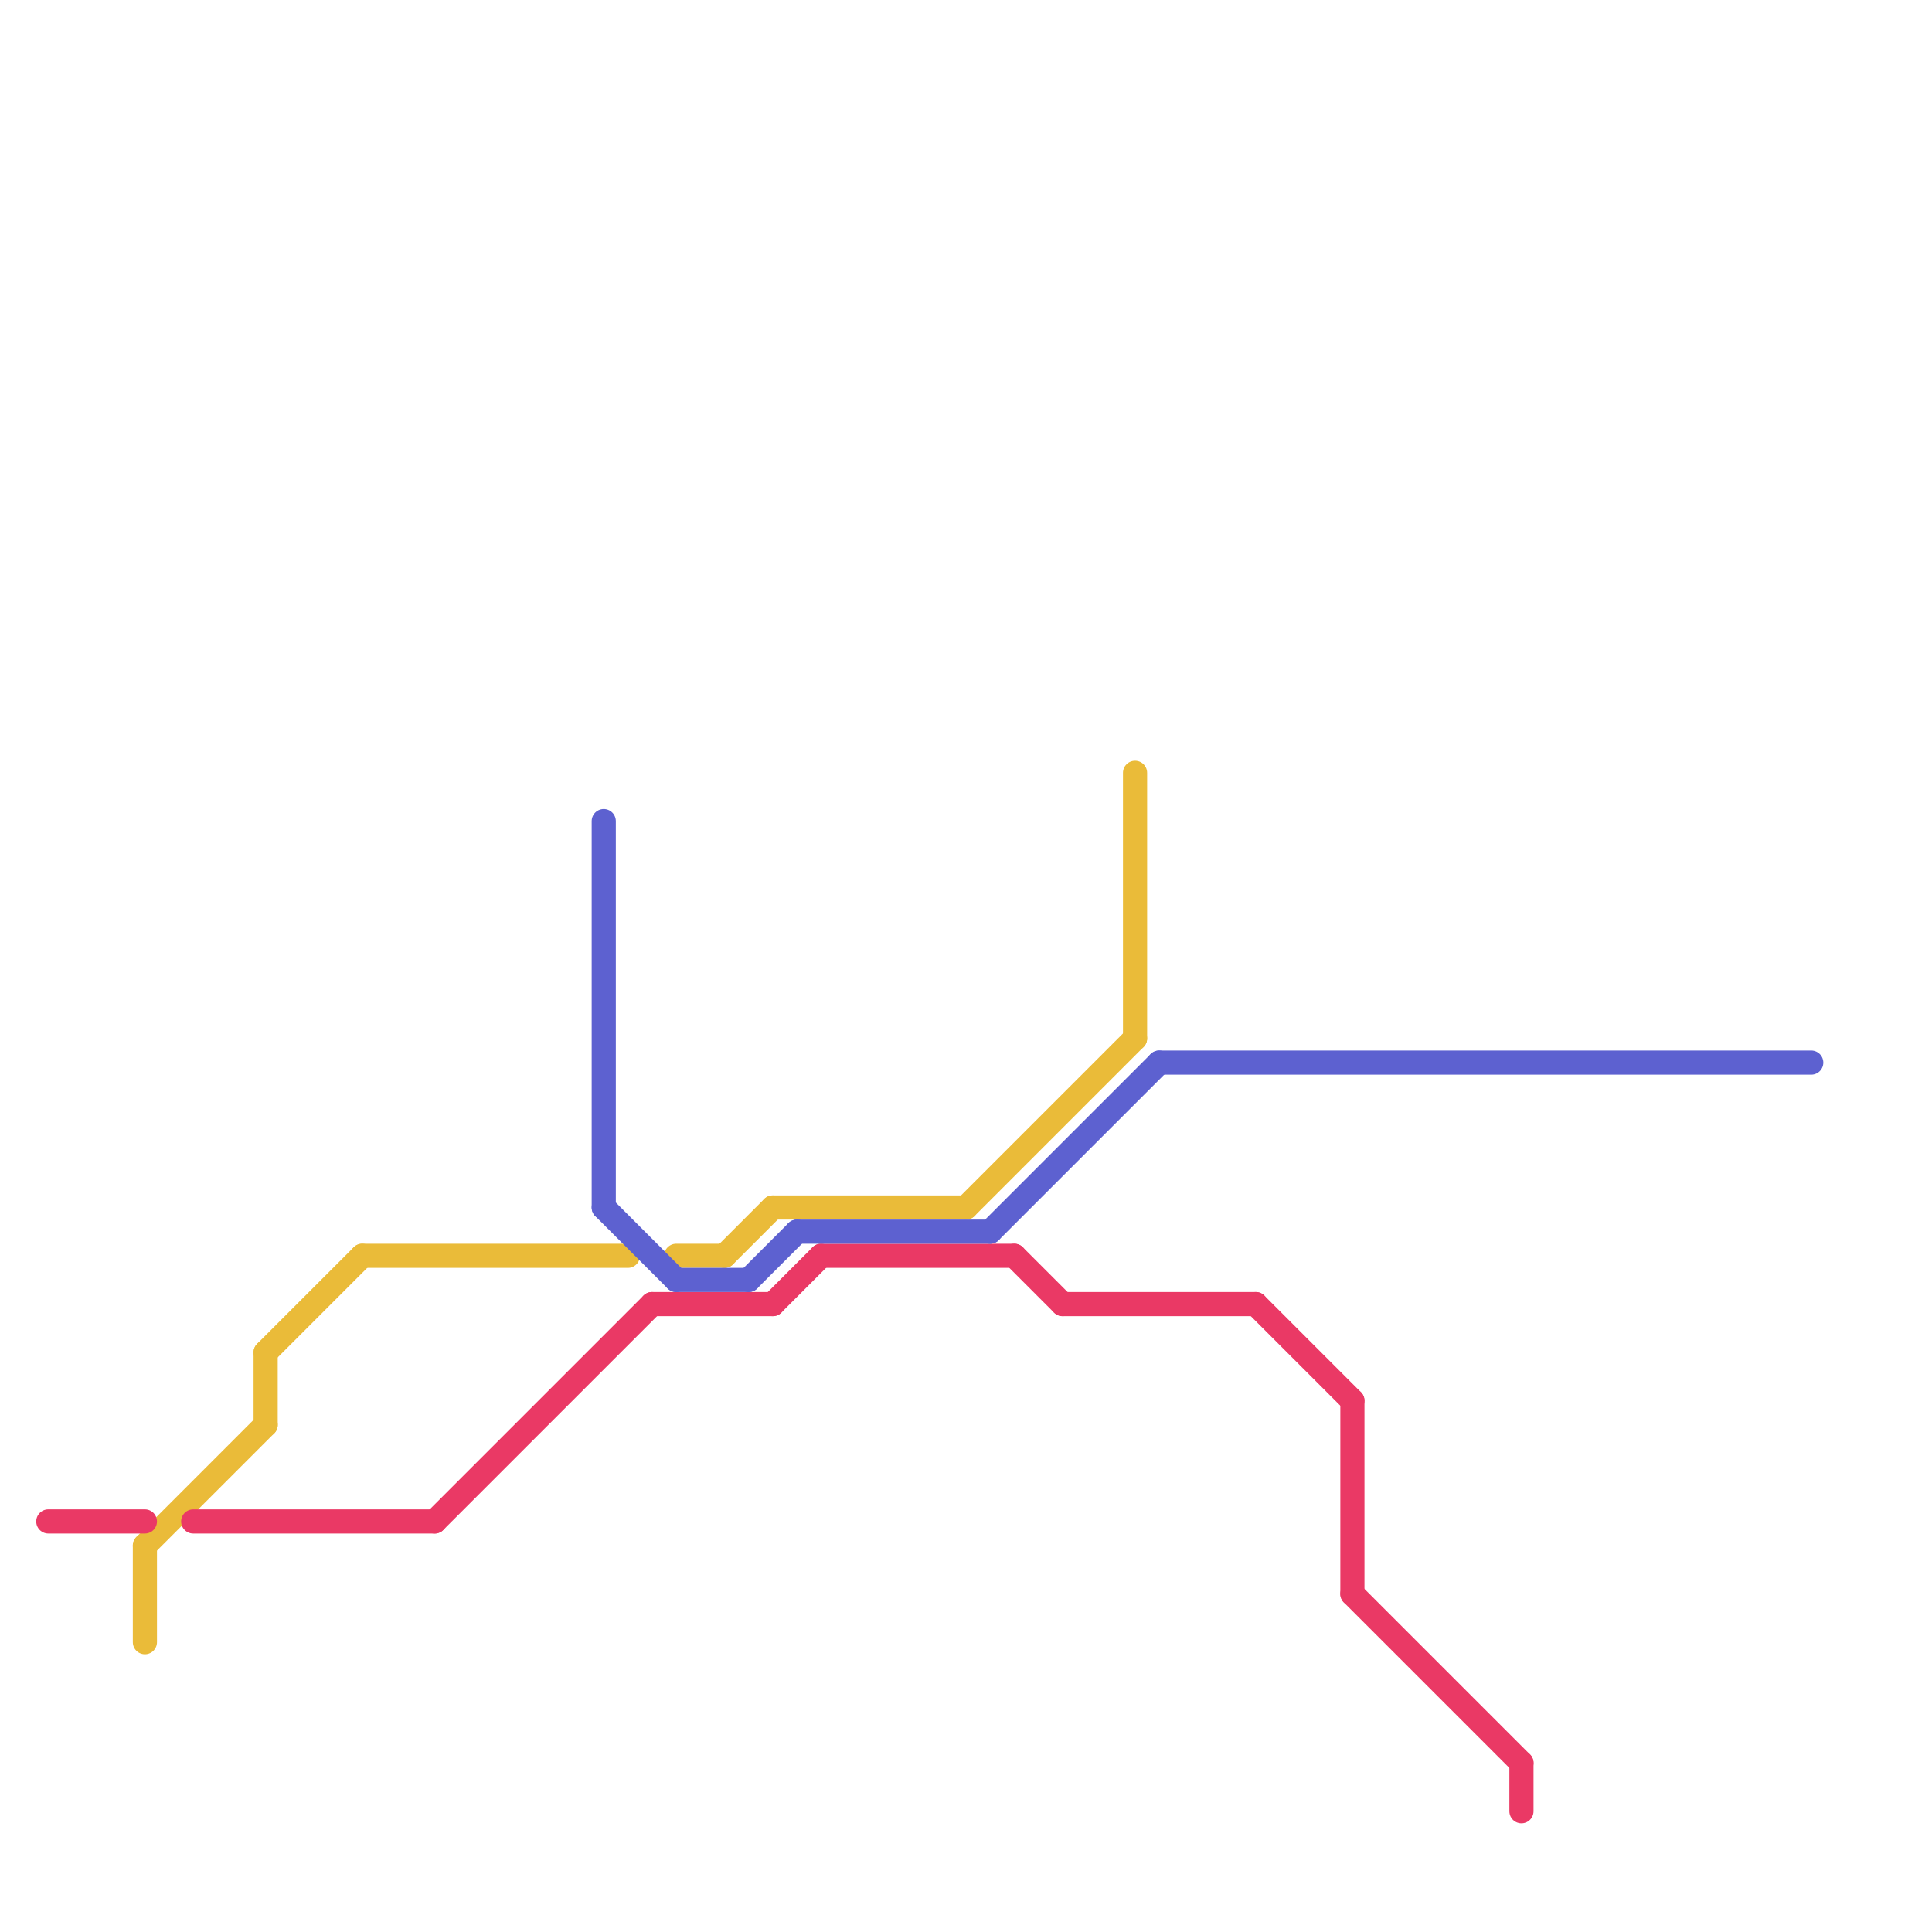 
<svg version="1.1" xmlns="http://www.w3.org/2000/svg" viewBox="0 0 80 80">
<style>text { font: 1px Helvetica; font-weight: 600; white-space: pre; dominant-baseline: central; } line { stroke-width: 1; fill: none; stroke-linecap: round; stroke-linejoin: round; } .c0 { stroke: #eabb39 } .c1 { stroke: #ea3965 } .c2 { stroke: #5d61d0 }</style><defs><g id="wm-xf"><circle r="1.2" fill="#000"/><circle r="0.9" fill="#fff"/><circle r="0.6" fill="#000"/><circle r="0.3" fill="#fff"/></g><g id="wm"><circle r="0.6" fill="#000"/><circle r="0.3" fill="#fff"/></g></defs><line class="c0" x1="30" y1="52" x2="32" y2="50"/><line class="c0" x1="47" y1="32" x2="47" y2="43"/><line class="c0" x1="6" y1="64" x2="11" y2="59"/><line class="c0" x1="11" y1="56" x2="15" y2="52"/><line class="c0" x1="40" y1="50" x2="47" y2="43"/><line class="c0" x1="15" y1="52" x2="26" y2="52"/><line class="c0" x1="6" y1="64" x2="6" y2="68"/><line class="c0" x1="11" y1="56" x2="11" y2="59"/><line class="c0" x1="32" y1="50" x2="40" y2="50"/><line class="c0" x1="28" y1="52" x2="30" y2="52"/><line class="c1" x1="44" y1="54" x2="52" y2="54"/><line class="c1" x1="52" y1="54" x2="56" y2="58"/><line class="c1" x1="42" y1="52" x2="44" y2="54"/><line class="c1" x1="27" y1="54" x2="32" y2="54"/><line class="c1" x1="56" y1="66" x2="63" y2="73"/><line class="c1" x1="63" y1="73" x2="63" y2="75"/><line class="c1" x1="34" y1="52" x2="42" y2="52"/><line class="c1" x1="2" y1="63" x2="6" y2="63"/><line class="c1" x1="32" y1="54" x2="34" y2="52"/><line class="c1" x1="8" y1="63" x2="18" y2="63"/><line class="c1" x1="56" y1="58" x2="56" y2="66"/><line class="c1" x1="18" y1="63" x2="27" y2="54"/><line class="c2" x1="41" y1="51" x2="48" y2="44"/><line class="c2" x1="25" y1="50" x2="28" y2="53"/><line class="c2" x1="48" y1="44" x2="75" y2="44"/><line class="c2" x1="33" y1="51" x2="41" y2="51"/><line class="c2" x1="28" y1="53" x2="31" y2="53"/><line class="c2" x1="25" y1="34" x2="25" y2="50"/><line class="c2" x1="31" y1="53" x2="33" y2="51"/>
</svg>
